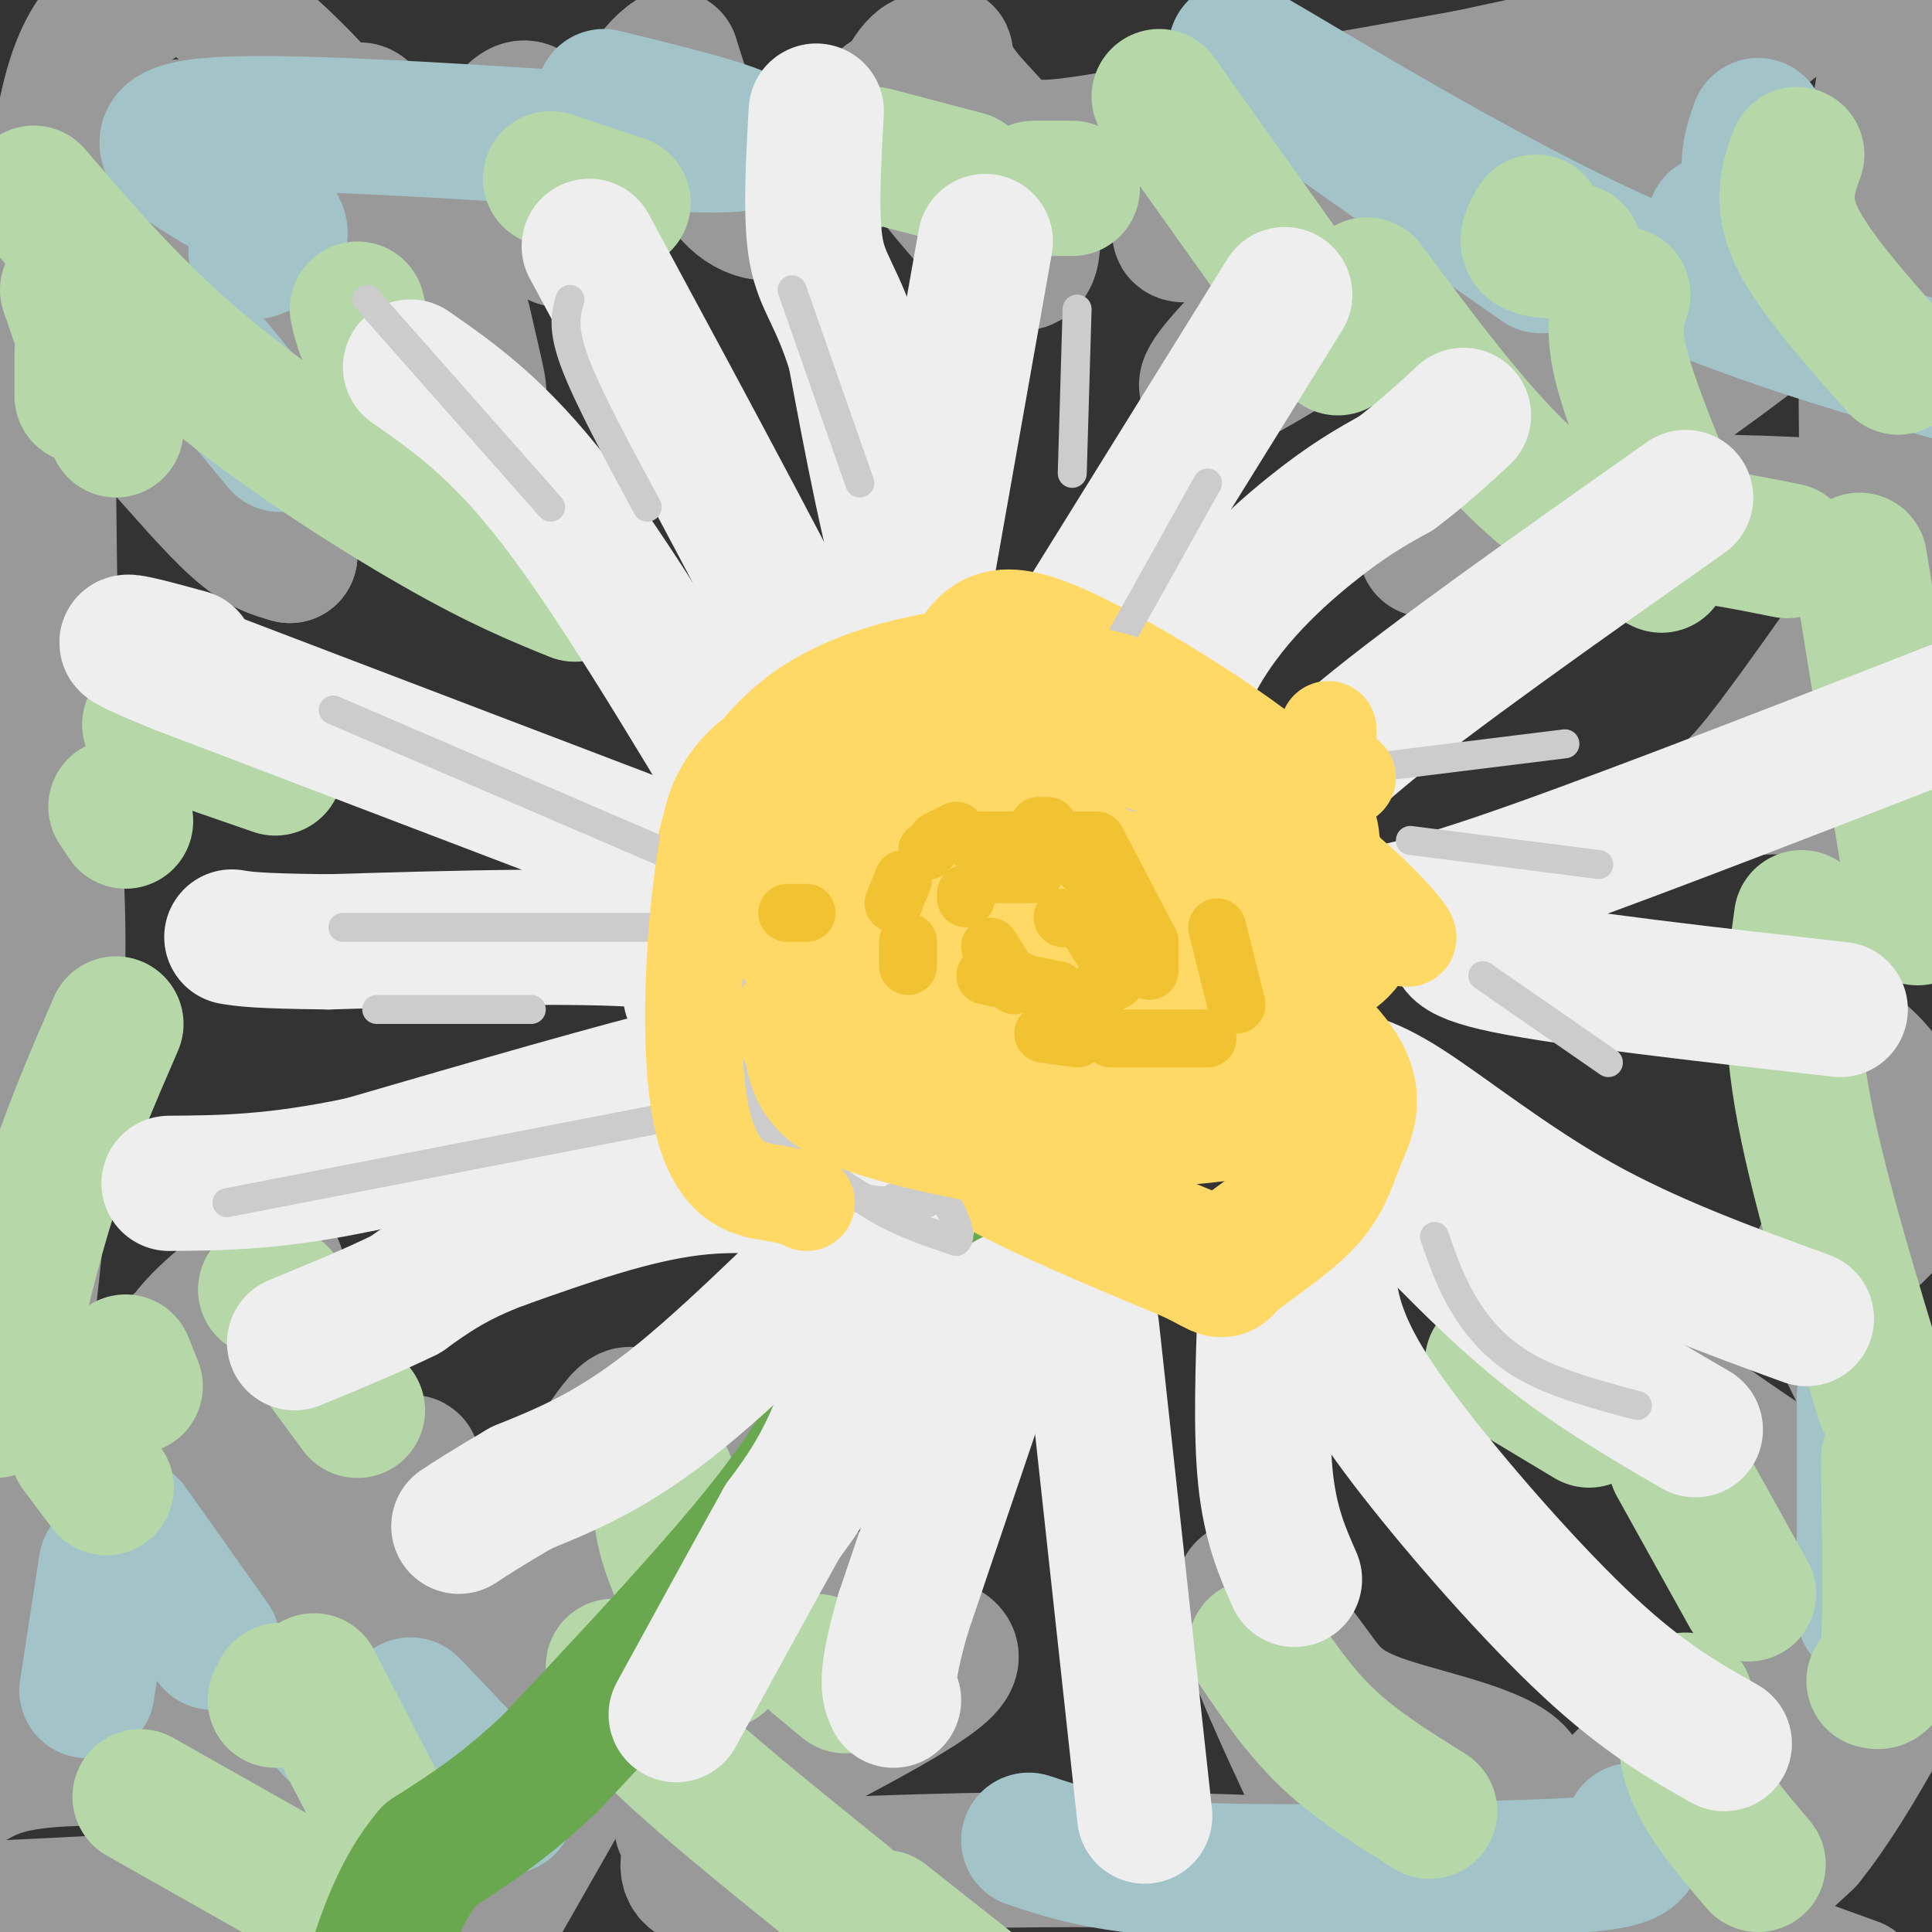 <svg viewBox='0 0 400 400' version='1.1' xmlns='http://www.w3.org/2000/svg' xmlns:xlink='http://www.w3.org/1999/xlink'><rect x="0" y="0" width="400" height="400" fill="#333333" stroke="none"/><g fill='none' stroke='#999999' stroke-width='12' stroke-linecap='round' stroke-linejoin='round'><path d='M12,13c4.083,2.083 8.167,4.167 13,5c4.833,0.833 10.417,0.417 16,0'/></g>
<g fill='none' stroke='#999999' stroke-width='28' stroke-linecap='round' stroke-linejoin='round'><path d='M29,67c-0.185,7.143 -0.369,14.286 0,18c0.369,3.714 1.292,4.000 5,8c3.708,4.000 10.202,11.714 15,16c4.798,4.286 7.899,5.143 11,6'/><path d='M60,115c-1.929,-3.488 -12.250,-15.208 -19,-30c-6.750,-14.792 -9.929,-32.655 -4,-33c5.929,-0.345 20.964,16.827 36,34'/><path d='M73,86c4.486,-12.104 -2.298,-59.365 1,-63c3.298,-3.635 16.678,36.356 22,51c5.322,14.644 2.587,3.943 1,-3c-1.587,-6.943 -2.025,-10.126 -7,-18c-4.975,-7.874 -14.488,-20.437 -24,-33'/><path d='M66,20c-8.500,-9.500 -17.750,-16.750 -27,-24'/><path d='M29,0c-7.000,3.750 -14.000,7.500 -17,34c-3.000,26.500 -2.000,75.750 -1,125'/><path d='M11,159c0.422,27.178 1.978,32.622 0,59c-1.978,26.378 -7.489,73.689 -13,121'/><path d='M1,395c28.667,-1.400 57.333,-2.800 67,-5c9.667,-2.200 0.333,-5.200 -7,-8c-7.333,-2.800 -12.667,-5.400 -18,-8'/><path d='M43,374c5.142,-1.528 26.997,-1.348 38,-2c11.003,-0.652 11.155,-2.137 -3,-4c-14.155,-1.863 -42.616,-4.104 -59,-4c-16.384,0.104 -20.692,2.552 -25,5'/><path d='M11,351c18.978,-14.289 37.956,-28.578 46,-34c8.044,-5.422 5.156,-1.978 1,-3c-4.156,-1.022 -9.578,-6.511 -15,-12'/><path d='M43,302c-4.805,-5.005 -9.319,-11.517 -8,-18c1.319,-6.483 8.470,-12.938 14,-17c5.530,-4.062 9.437,-5.732 8,-4c-1.437,1.732 -8.219,6.866 -15,12'/><path d='M42,275c-5.179,3.631 -10.625,6.708 -19,16c-8.375,9.292 -19.679,24.798 -15,24c4.679,-0.798 25.339,-17.899 46,-35'/><path d='M54,280c3.483,9.641 -10.809,51.244 -8,61c2.809,9.756 22.718,-12.335 32,-25c9.282,-12.665 7.938,-15.904 6,-11c-1.938,4.904 -4.469,17.952 -7,31'/><path d='M77,336c18.927,-7.517 69.743,-41.809 92,-59c22.257,-17.191 15.954,-17.282 -4,13c-19.954,30.282 -53.558,90.938 -67,114c-13.442,23.062 -6.721,8.531 0,-6'/><path d='M98,398c9.594,-27.950 33.578,-94.825 33,-104c-0.578,-9.175 -25.718,39.351 -34,56c-8.282,16.649 0.296,1.421 15,-7c14.704,-8.421 35.536,-10.037 49,-11c13.464,-0.963 19.561,-1.275 22,0c2.439,1.275 1.219,4.138 0,7'/><path d='M183,339c5.405,1.202 18.917,0.708 12,7c-6.917,6.292 -34.262,19.369 -46,26c-11.738,6.631 -7.869,6.815 -4,7'/><path d='M145,379c-1.574,3.023 -3.507,7.081 -2,9c1.507,1.919 6.456,1.700 8,1c1.544,-0.700 -0.315,-1.881 25,-3c25.315,-1.119 77.804,-2.177 117,2c39.196,4.177 65.098,13.588 91,23'/><path d='M340,402c-17.532,-6.518 -35.064,-13.035 -44,-15c-8.936,-1.965 -9.276,0.623 -2,-2c7.276,-2.623 22.167,-10.456 21,-16c-1.167,-5.544 -18.391,-8.800 -28,-12c-9.609,-3.200 -11.603,-6.343 -15,-11c-3.397,-4.657 -8.199,-10.829 -13,-17'/><path d='M259,329c-2.574,-1.447 -2.510,3.435 1,13c3.510,9.565 10.467,23.811 16,36c5.533,12.189 9.644,22.320 22,26c12.356,3.680 32.959,0.909 47,-4c14.041,-4.909 21.521,-11.954 29,-19'/><path d='M374,381c10.333,-12.833 21.667,-35.417 33,-58'/><path d='M403,328c0.000,0.000 -87.000,78.000 -87,78'/><path d='M324,381c7.089,-7.667 14.179,-15.333 24,-23c9.821,-7.667 22.375,-15.333 29,-17c6.625,-1.667 7.321,2.667 -2,-7c-9.321,-9.667 -28.661,-33.333 -48,-57'/><path d='M327,277c5.951,1.254 44.829,32.888 59,37c14.171,4.112 3.633,-19.300 -2,-31c-5.633,-11.700 -6.363,-11.688 -7,-14c-0.637,-2.312 -1.182,-6.946 0,-9c1.182,-2.054 4.091,-1.527 7,-1'/><path d='M384,259c3.520,-2.327 8.820,-7.644 11,-12c2.180,-4.356 1.241,-7.750 0,-12c-1.241,-4.250 -2.783,-9.357 -7,-14c-4.217,-4.643 -11.108,-8.821 -18,-13'/><path d='M370,208c3.841,-11.362 22.444,-33.265 30,-42c7.556,-8.735 4.067,-4.300 -5,-3c-9.067,1.300 -23.710,-0.535 -31,0c-7.290,0.535 -7.226,3.438 -1,-4c6.226,-7.438 18.613,-25.219 31,-43'/><path d='M394,116c4.958,-8.418 1.852,-7.962 4,-8c2.148,-0.038 9.551,-0.568 -5,-2c-14.551,-1.432 -51.055,-3.765 -74,0c-22.945,3.765 -32.331,13.629 -14,3c18.331,-10.629 64.380,-41.751 75,-54c10.620,-12.249 -14.190,-5.624 -39,1'/><path d='M341,56c-15.655,4.940 -35.292,16.792 -35,12c0.292,-4.792 20.512,-26.226 36,-41c15.488,-14.774 26.244,-22.887 37,-31'/><path d='M298,18c-33.139,17.018 -66.278,34.035 -49,30c17.278,-4.035 84.971,-29.123 103,-37c18.029,-7.877 -13.608,1.456 -43,19c-29.392,17.544 -56.541,43.298 -59,49c-2.459,5.702 19.770,-8.649 42,-23'/><path d='M292,56c12.381,-7.024 22.333,-13.083 20,-9c-2.333,4.083 -16.952,18.310 -18,23c-1.048,4.690 11.476,-0.155 24,-5'/><path d='M298,89c0.311,1.578 0.622,3.156 10,0c9.378,-3.156 27.822,-11.044 46,-22c18.178,-10.956 36.089,-24.978 54,-39'/><path d='M395,91c-2.637,23.196 -5.274,46.393 -7,33c-1.726,-13.393 -2.542,-63.375 0,-91c2.542,-27.625 8.440,-32.893 -5,-32c-13.440,0.893 -46.220,7.946 -79,15'/><path d='M304,16c-26.333,4.777 -52.667,9.219 -69,12c-16.333,2.781 -22.667,3.903 -28,0c-5.333,-3.903 -9.667,-12.829 -13,-15c-3.333,-2.171 -5.667,2.415 -8,7'/><path d='M186,20c-2.643,0.833 -5.250,-0.583 0,7c5.250,7.583 18.357,24.167 24,27c5.643,2.833 3.821,-8.083 2,-19'/><path d='M212,35c-3.228,-6.694 -12.298,-13.928 -15,-19c-2.702,-5.072 0.965,-7.981 -5,0c-5.965,7.981 -21.561,26.852 -32,28c-10.439,1.148 -15.719,-15.426 -21,-32'/><path d='M139,12c-7.976,4.821 -17.417,32.875 -22,37c-4.583,4.125 -4.310,-15.679 -6,-23c-1.690,-7.321 -5.345,-2.161 -9,3'/></g>
<g fill='none' stroke='#a2c4c9' stroke-width='28' stroke-linecap='round' stroke-linejoin='round'><path d='M58,92c0.000,0.000 -19.000,-23.000 -19,-23'/><path d='M53,52c4.321,-1.702 8.643,-3.405 0,-9c-8.643,-5.595 -30.250,-15.083 -10,-17c20.250,-1.917 82.357,3.738 103,4c20.643,0.262 -0.179,-4.869 -21,-10'/><path d='M319,55c-32.511,-22.667 -65.022,-45.333 -63,-45c2.022,0.333 38.578,23.667 70,39c31.422,15.333 57.711,22.667 84,30'/><path d='M364,26c-1.400,3.911 -2.800,7.822 -1,15c1.800,7.178 6.800,17.622 6,19c-0.800,1.378 -7.400,-6.311 -14,-14'/><path d='M404,153c0.000,0.000 3.000,11.000 3,11'/><path d='M386,289c0.000,0.000 0.000,45.000 0,45'/><path d='M338,379c0.923,2.345 1.845,4.690 -3,6c-4.845,1.310 -15.458,1.583 -33,2c-17.542,0.417 -42.012,0.976 -58,0c-15.988,-0.976 -23.494,-3.488 -31,-6'/><path d='M105,374c0.000,0.000 -19.000,-20.000 -19,-20'/><path d='M85,353c-4.083,3.167 -8.167,6.333 -11,7c-2.833,0.667 -4.417,-1.167 -6,-3'/><path d='M44,340c0.000,0.000 -17.000,-24.000 -17,-24'/><path d='M22,324c0.000,0.000 -4.000,26.000 -4,26'/></g>
<g fill='none' stroke='#b6d7a8' stroke-width='28' stroke-linecap='round' stroke-linejoin='round'><path d='M26,282c0.000,0.000 2.000,5.000 2,5'/><path d='M16,300c0.000,0.000 6.000,8.000 6,8'/><path d='M29,372c0.000,0.000 46.000,26.000 46,26'/><path d='M57,352c0.000,0.000 1.000,-2.000 1,-2'/><path d='M74,292c0.000,0.000 -14.000,-19.000 -14,-19'/><path d='M58,268c0.000,0.000 -3.000,-1.000 -3,-1'/><path d='M24,212c-4.917,11.333 -9.833,22.667 -14,36c-4.167,13.333 -7.583,28.667 -11,44'/><path d='M31,150c0.000,0.000 26.000,9.000 26,9'/><path d='M26,170c0.000,0.000 -2.000,-3.000 -2,-3'/><path d='M17,82c0.000,0.000 0.000,-9.000 0,-9'/><path d='M14,60c0.000,0.000 10.000,29.000 10,29'/><path d='M7,40c10.622,12.378 21.244,24.756 36,37c14.756,12.244 33.644,24.356 47,32c13.356,7.644 21.178,10.822 29,14'/><path d='M74,64c0.750,3.333 1.500,6.667 5,10c3.500,3.333 9.750,6.667 16,10'/><path d='M114,37c0.000,0.000 15.000,5.000 15,5'/><path d='M181,32c0.000,0.000 19.000,5.000 19,5'/><path d='M214,39c0.000,0.000 8.000,0.000 8,0'/><path d='M240,20c0.000,0.000 37.000,52.000 37,52'/><path d='M283,59c10.917,14.667 21.833,29.333 32,39c10.167,9.667 19.583,14.333 29,19'/><path d='M318,46c-1.167,2.000 -2.333,4.000 -1,5c1.333,1.000 5.167,1.000 9,1'/><path d='M372,32c-1.750,4.833 -3.500,9.667 0,17c3.500,7.333 12.250,17.167 21,27'/><path d='M336,61c-1.202,3.613 -2.405,7.226 0,16c2.405,8.774 8.417,22.708 11,29c2.583,6.292 1.738,4.940 5,5c3.262,0.060 10.631,1.530 18,3'/><path d='M385,116c0.000,0.000 12.000,74.000 12,74'/><path d='M373,190c-1.417,10.167 -2.833,20.333 0,37c2.833,16.667 9.917,39.833 17,63'/><path d='M391,302c0.250,15.667 0.500,31.333 0,39c-0.500,7.667 -1.750,7.333 -3,7'/><path d='M309,282c0.000,0.000 20.000,12.000 20,12'/><path d='M347,303c0.000,0.000 15.000,27.000 15,27'/><path d='M349,352c-0.250,5.167 -0.500,10.333 2,16c2.500,5.667 7.750,11.833 13,18'/><path d='M260,341c4.500,6.667 9.000,13.333 15,19c6.000,5.667 13.500,10.333 21,15'/><path d='M127,345c0.500,3.500 1.000,7.000 9,15c8.000,8.000 23.500,20.500 39,33'/><path d='M183,397c0.000,0.000 19.000,15.000 19,15'/><path d='M169,344c0.000,0.000 6.000,5.000 6,5'/><path d='M138,306c-0.917,3.333 -1.833,6.667 0,13c1.833,6.333 6.417,15.667 11,25'/><path d='M65,348c0.000,0.000 15.000,29.000 15,29'/></g>
<g fill='none' stroke='#6aa84f' stroke-width='28' stroke-linecap='round' stroke-linejoin='round'><path d='M190,254c-5.156,13.933 -10.311,27.867 -17,40c-6.689,12.133 -14.911,22.467 -25,34c-10.089,11.533 -22.044,24.267 -34,37'/><path d='M114,365c-9.833,9.333 -17.417,14.167 -25,19'/><path d='M89,384c-6.167,7.333 -9.083,16.167 -12,25'/></g>
<g fill='none' stroke='#eeeeee' stroke-width='28' stroke-linecap='round' stroke-linejoin='round'><path d='M186,254c-4.000,14.917 -8.000,29.833 -12,40c-4.000,10.167 -8.000,15.583 -12,21'/><path d='M162,315c-5.667,10.167 -13.833,25.083 -22,40'/><path d='M188,252c0.756,-3.689 1.511,-7.378 -7,0c-8.511,7.378 -26.289,25.822 -40,37c-13.711,11.178 -23.356,15.089 -33,19'/><path d='M108,308c-7.667,4.500 -10.333,6.250 -13,8'/><path d='M177,248c-10.917,-1.750 -21.833,-3.500 -34,-2c-12.167,1.500 -25.583,6.250 -39,11'/><path d='M104,257c-9.833,3.667 -14.917,7.333 -20,11'/><path d='M84,268c-7.167,3.500 -15.083,6.750 -23,10'/><path d='M167,230c-2.578,-2.956 -5.156,-5.911 -7,-8c-1.844,-2.089 -2.956,-3.311 -17,0c-14.044,3.311 -41.022,11.156 -68,19'/><path d='M75,241c-18.000,3.833 -29.000,3.917 -40,4'/><path d='M143,206c3.800,-0.378 7.600,-0.756 9,-3c1.400,-2.244 0.400,-6.356 -14,-8c-14.400,-1.644 -42.200,-0.822 -70,0'/><path d='M68,195c-15.000,-0.167 -17.500,-0.583 -20,-1'/><path d='M155,183c0.000,0.000 -118.000,-45.000 -118,-45'/><path d='M37,138c-19.333,-7.833 -8.667,-4.917 2,-2'/><path d='M156,168c-14.583,-24.333 -29.167,-48.667 -41,-64c-11.833,-15.333 -20.917,-21.667 -30,-28'/><path d='M176,167c3.500,1.167 7.000,2.333 -2,-17c-9.000,-19.333 -30.500,-59.167 -52,-99'/><path d='M206,167c-6.083,-12.167 -12.167,-24.333 -17,-40c-4.833,-15.667 -8.417,-34.833 -12,-54'/><path d='M177,73c-3.644,-11.778 -6.756,-14.222 -8,-21c-1.244,-6.778 -0.622,-17.889 0,-29'/><path d='M190,129c0.000,0.000 14.000,-79.000 14,-79'/><path d='M207,156c0.000,0.000 59.000,-95.000 59,-95'/><path d='M237,187c1.422,-16.778 2.844,-33.556 9,-47c6.156,-13.444 17.044,-23.556 25,-30c7.956,-6.444 12.978,-9.222 18,-12'/><path d='M289,98c5.333,-4.000 9.667,-8.000 14,-12'/><path d='M266,172c1.083,-4.250 2.167,-8.500 16,-20c13.833,-11.500 40.417,-30.250 67,-49'/><path d='M254,189c7.956,0.711 15.911,1.422 24,1c8.089,-0.422 16.311,-1.978 39,-10c22.689,-8.022 59.844,-22.511 97,-37'/><path d='M303,193c-2.000,2.167 -4.000,4.333 9,7c13.000,2.667 41.000,5.833 69,9'/><path d='M275,223c3.800,0.311 7.600,0.622 16,6c8.400,5.378 21.400,15.822 36,24c14.600,8.178 30.800,14.089 47,20'/><path d='M288,245c10.250,10.750 20.500,21.500 31,30c10.500,8.500 21.250,14.750 32,21'/><path d='M276,245c-1.018,8.667 -2.036,17.333 0,26c2.036,8.667 7.125,17.333 17,30c9.875,12.667 24.536,29.333 36,40c11.464,10.667 19.732,15.333 28,20'/><path d='M262,269c-0.500,13.667 -1.000,27.333 0,37c1.000,9.667 3.500,15.333 6,21'/><path d='M226,275c0.000,0.000 11.000,101.000 11,101'/><path d='M209,269c0.000,0.000 -22.000,65.000 -22,65'/><path d='M187,334c-4.000,13.833 -3.000,15.917 -2,18'/></g>
<g fill='none' stroke='#ffd966' stroke-width='28' stroke-linecap='round' stroke-linejoin='round'><path d='M217,182c-1.215,-4.632 -2.431,-9.263 -8,-5c-5.569,4.263 -15.493,17.421 -20,27c-4.507,9.579 -3.598,15.579 -1,21c2.598,5.421 6.885,10.263 17,16c10.115,5.737 26.057,12.368 42,19'/><path d='M247,260c7.490,3.726 5.215,3.542 8,1c2.785,-2.542 10.632,-7.441 15,-12c4.368,-4.559 5.259,-8.777 7,-13c1.741,-4.223 4.333,-8.452 0,-15c-4.333,-6.548 -15.590,-15.417 -24,-19c-8.410,-3.583 -13.974,-1.881 -19,0c-5.026,1.881 -9.513,3.940 -14,6'/><path d='M220,208c-4.874,5.579 -10.059,16.528 -1,21c9.059,4.472 32.361,2.467 42,0c9.639,-2.467 5.616,-5.396 5,-7c-0.616,-1.604 2.175,-1.884 -4,-5c-6.175,-3.116 -21.316,-9.070 -31,-8c-9.684,1.070 -13.910,9.163 -14,13c-0.090,3.837 3.955,3.419 8,3'/><path d='M225,225c6.307,0.429 18.076,0.001 26,-3c7.924,-3.001 12.003,-8.575 14,-16c1.997,-7.425 1.911,-16.702 4,-23c2.089,-6.298 6.354,-9.616 -4,-19c-10.354,-9.384 -35.326,-24.834 -48,-30c-12.674,-5.166 -13.050,-0.047 -18,7c-4.950,7.047 -14.475,16.024 -24,25'/><path d='M175,166c-4.556,6.897 -3.947,11.638 -4,16c-0.053,4.362 -0.767,8.344 2,13c2.767,4.656 9.014,9.984 16,14c6.986,4.016 14.710,6.719 16,1c1.290,-5.719 -3.855,-19.859 -9,-34'/><path d='M196,176c-2.745,-8.120 -5.108,-11.418 7,-14c12.108,-2.582 38.686,-4.446 52,-3c13.314,1.446 13.362,6.202 15,12c1.638,5.798 4.864,12.638 7,17c2.136,4.362 3.182,6.246 0,9c-3.182,2.754 -10.591,6.377 -18,10'/><path d='M259,207c-4.566,1.427 -6.980,-0.004 -10,-2c-3.020,-1.996 -6.646,-4.556 -8,-10c-1.354,-5.444 -0.435,-13.771 -1,-18c-0.565,-4.229 -2.615,-4.360 -12,-5c-9.385,-0.640 -26.104,-1.788 -37,1c-10.896,2.788 -15.970,9.511 -18,15c-2.030,5.489 -1.015,9.745 0,14'/><path d='M173,202c0.794,4.708 2.778,9.478 8,13c5.222,3.522 13.681,5.797 14,6c0.319,0.203 -7.502,-1.667 -13,-4c-5.498,-2.333 -8.673,-5.128 -14,-11c-5.327,-5.872 -12.808,-14.821 -16,-21c-3.192,-6.179 -2.096,-9.590 -1,-13'/><path d='M151,172c0.672,-4.176 2.851,-8.116 6,-11c3.149,-2.884 7.267,-4.711 23,-6c15.733,-1.289 43.082,-2.039 57,0c13.918,2.039 14.405,6.868 17,12c2.595,5.132 7.297,10.566 12,16'/><path d='M266,183c2.444,8.978 2.556,23.422 1,31c-1.556,7.578 -4.778,8.289 -8,9'/></g>
<g fill='none' stroke='#cccccc' stroke-width='6' stroke-linecap='round' stroke-linejoin='round'><path d='M148,217c4.956,7.089 9.911,14.178 16,20c6.089,5.822 13.311,10.378 17,12c3.689,1.622 3.844,0.311 4,-1'/><path d='M145,207c9.083,13.833 18.167,27.667 27,36c8.833,8.333 17.417,11.167 26,14'/><path d='M198,257c2.489,-1.644 -4.289,-12.756 -11,-21c-6.711,-8.244 -13.356,-13.622 -20,-19'/><path d='M167,217c-9.511,-7.844 -23.289,-17.956 -28,-19c-4.711,-1.044 -0.356,6.978 4,15'/><path d='M143,213c1.247,5.172 2.365,10.603 5,15c2.635,4.397 6.786,7.761 11,11c4.214,3.239 8.490,6.354 14,8c5.510,1.646 12.255,1.823 19,2'/><path d='M192,249c1.137,-2.804 -5.520,-10.813 -14,-18c-8.480,-7.187 -18.783,-13.550 -21,-12c-2.217,1.550 3.652,11.014 7,15c3.348,3.986 4.174,2.493 5,1'/><path d='M169,235c-2.000,-4.833 -9.500,-17.417 -17,-30'/><path d='M145,230c0.000,0.000 -98.000,19.000 -98,19'/><path d='M110,209c0.000,0.000 -32.000,0.000 -32,0'/><path d='M71,192c0.000,0.000 64.000,0.000 64,0'/><path d='M69,147c0.000,0.000 79.000,34.000 79,34'/><path d='M76,62c0.000,0.000 38.000,43.000 38,43'/><path d='M118,62c-0.833,2.917 -1.667,5.833 1,13c2.667,7.167 8.833,18.583 15,30'/><path d='M164,60c0.000,0.000 14.000,40.000 14,40'/><path d='M223,64c0.000,0.000 -1.000,34.000 -1,34'/><path d='M250,100c0.000,0.000 -24.000,43.000 -24,43'/><path d='M235,165c0.000,0.000 89.000,-11.000 89,-11'/><path d='M292,174c0.000,0.000 39.000,5.000 39,5'/><path d='M307,202c0.000,0.000 26.000,18.000 26,18'/><path d='M297,256c1.600,4.644 3.200,9.289 6,14c2.800,4.711 6.800,9.489 13,13c6.200,3.511 14.600,5.756 23,8'/></g>
<g fill='none' stroke='#ffd966' stroke-width='20' stroke-linecap='round' stroke-linejoin='round'><path d='M231,141c-8.917,-2.250 -17.833,-4.500 -25,-5c-7.167,-0.500 -12.583,0.750 -18,2'/><path d='M188,138c-7.156,1.644 -16.044,4.756 -23,10c-6.956,5.244 -11.978,12.622 -17,20'/><path d='M148,168c-4.119,16.131 -5.917,46.458 -3,62c2.917,15.542 10.548,16.298 15,17c4.452,0.702 5.726,1.351 7,2'/><path d='M213,241c-15.417,-3.000 -30.833,-6.000 -39,-10c-8.167,-4.000 -9.083,-9.000 -10,-14'/><path d='M164,217c-2.000,-3.500 -2.000,-5.250 -2,-7'/><path d='M237,158c0.238,-1.524 0.476,-3.048 7,0c6.524,3.048 19.333,10.667 29,18c9.667,7.333 16.190,14.381 18,17c1.810,2.619 -1.095,0.810 -4,-1'/><path d='M287,192c-1.333,-1.000 -2.667,-3.000 -4,-5'/><path d='M275,151c0.000,0.000 0.000,4.000 0,4'/><path d='M269,157c0.000,0.000 10.000,4.000 10,4'/></g>
<g fill='none' stroke='#f1c232' stroke-width='12' stroke-linecap='round' stroke-linejoin='round'><path d='M163,189c0.000,0.000 4.000,0.000 4,0'/><path d='M220,190c0.000,0.000 0.100,0.100 0.1,0.1'/><path d='M211,203c0.000,0.000 0.100,0.100 0.1,0.1'/><path d='M210,204c0.000,0.000 -5.000,-8.000 -5,-8'/><path d='M200,186c0.000,0.000 0.000,-1.000 0,-1'/><path d='M204,181c0.000,0.000 10.000,0.000 10,0'/><path d='M224,190c0.000,0.000 5.000,8.000 5,8'/><path d='M231,203c0.000,0.000 -4.000,2.000 -4,2'/><path d='M219,205c0.000,0.000 -15.000,-3.000 -15,-3'/><path d='M185,187c0.000,0.000 2.000,-5.000 2,-5'/><path d='M194,174c0.000,0.000 4.000,-2.000 4,-2'/><path d='M215,171c0.000,0.000 2.000,0.000 2,0'/><path d='M221,176c0.000,0.000 9.000,9.000 9,9'/><path d='M252,192c0.000,0.000 4.000,16.000 4,16'/><path d='M250,215c0.000,0.000 -20.000,0.000 -20,0'/><path d='M223,215c0.000,0.000 -7.000,-1.000 -7,-1'/><path d='M188,200c0.000,0.000 0.000,-5.000 0,-5'/><path d='M192,176c0.000,0.000 0.100,0.100 0.1,0.1'/><path d='M201,174c0.000,0.000 25.000,0.000 25,0'/><path d='M227,174c0.000,0.000 11.000,21.000 11,21'/><path d='M238,195c0.000,0.000 0.000,6.000 0,6'/></g>
</svg>